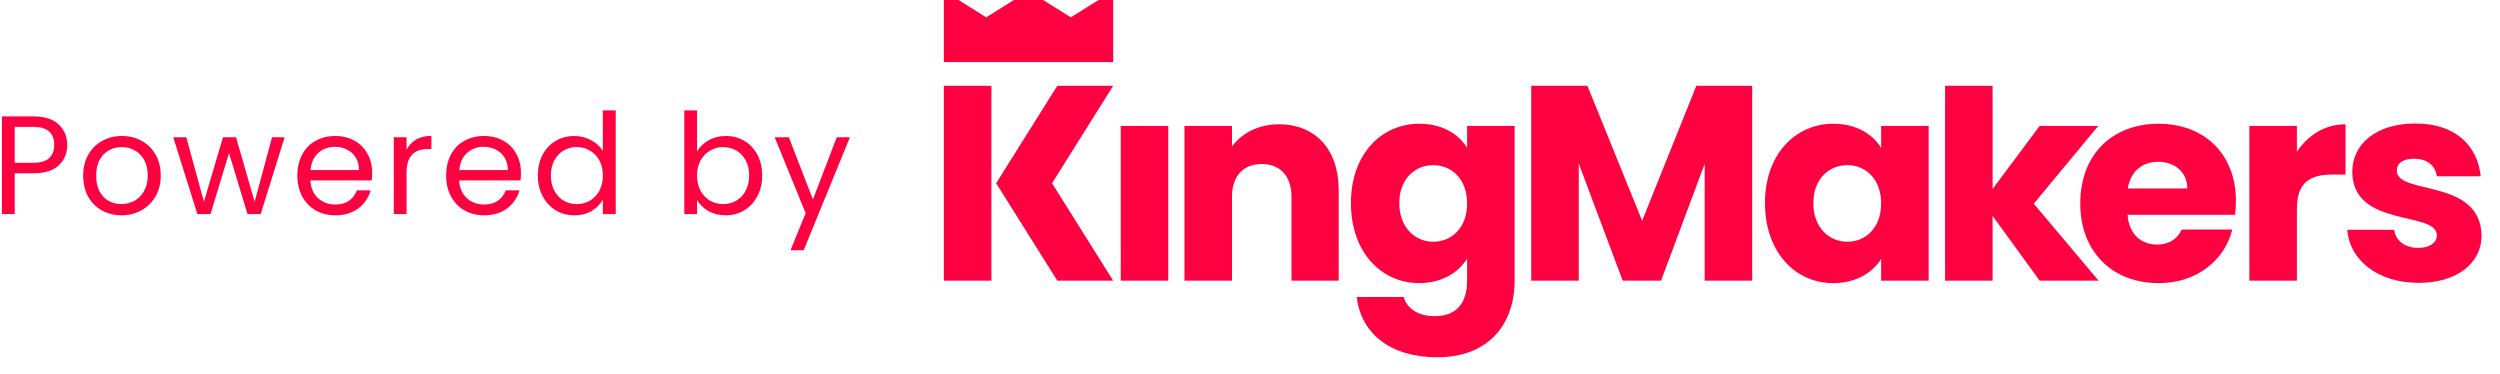 <svg width="174" height="26" viewBox="0 0 174 26" fill="none" xmlns="http://www.w3.org/2000/svg">
<g clip-path="url(#clip0_2936_29053)">
<path d="M4.68 10.09C4.68 10.656 4.485 11.127 4.095 11.504C3.712 11.874 3.123 12.06 2.33 12.06H1.024V14.897H0.136V8.101H2.33C3.097 8.101 3.679 8.286 4.076 8.657C4.479 9.027 4.68 9.505 4.68 10.09ZM2.33 11.329C2.824 11.329 3.188 11.221 3.422 11.007C3.656 10.792 3.773 10.487 3.773 10.09C3.773 9.252 3.292 8.832 2.33 8.832H1.024V11.329H2.33Z" fill="#FF0041"/>
<path d="M8.45 14.985C7.949 14.985 7.494 14.871 7.084 14.644C6.681 14.416 6.363 14.094 6.129 13.678C5.901 13.256 5.788 12.768 5.788 12.216C5.788 11.67 5.905 11.189 6.139 10.773C6.379 10.35 6.704 10.028 7.114 9.807C7.523 9.58 7.981 9.466 8.489 9.466C8.996 9.466 9.454 9.58 9.863 9.807C10.273 10.028 10.595 10.347 10.829 10.763C11.069 11.179 11.189 11.663 11.189 12.216C11.189 12.768 11.066 13.256 10.819 13.678C10.578 14.094 10.25 14.416 9.834 14.644C9.418 14.871 8.957 14.985 8.45 14.985ZM8.45 14.205C8.768 14.205 9.067 14.13 9.347 13.981C9.626 13.831 9.85 13.607 10.019 13.308C10.195 13.009 10.283 12.645 10.283 12.216C10.283 11.787 10.198 11.423 10.029 11.124C9.86 10.825 9.639 10.604 9.366 10.461C9.093 10.311 8.797 10.236 8.479 10.236C8.154 10.236 7.855 10.311 7.582 10.461C7.315 10.604 7.101 10.825 6.938 11.124C6.776 11.423 6.694 11.787 6.694 12.216C6.694 12.651 6.772 13.018 6.928 13.318C7.091 13.617 7.305 13.841 7.572 13.99C7.838 14.133 8.131 14.205 8.45 14.205Z" fill="#FF0041"/>
<path d="M19.81 9.554L18.143 14.897H17.226L15.939 10.656L14.652 14.897H13.736L12.058 9.554H12.965L14.194 14.039L15.52 9.554H16.427L17.723 14.049L18.933 9.554H19.81Z" fill="#FF0041"/>
<path d="M25.902 12.021C25.902 12.19 25.892 12.368 25.873 12.557H21.602C21.635 13.084 21.813 13.496 22.138 13.795C22.47 14.088 22.87 14.234 23.338 14.234C23.721 14.234 24.04 14.146 24.293 13.971C24.553 13.789 24.735 13.548 24.839 13.249H25.795C25.652 13.763 25.366 14.182 24.937 14.507C24.508 14.826 23.975 14.985 23.338 14.985C22.831 14.985 22.376 14.871 21.973 14.644C21.576 14.416 21.264 14.094 21.037 13.678C20.809 13.256 20.695 12.768 20.695 12.216C20.695 11.663 20.806 11.179 21.027 10.763C21.248 10.347 21.557 10.028 21.953 9.807C22.356 9.58 22.818 9.466 23.338 9.466C23.845 9.466 24.293 9.577 24.683 9.798C25.073 10.019 25.372 10.324 25.58 10.714C25.795 11.098 25.902 11.533 25.902 12.021ZM24.985 11.835C24.985 11.498 24.911 11.208 24.761 10.968C24.612 10.721 24.407 10.535 24.147 10.412C23.893 10.282 23.611 10.217 23.299 10.217C22.85 10.217 22.467 10.36 22.148 10.646C21.836 10.932 21.657 11.329 21.612 11.835H24.985Z" fill="#FF0041"/>
<path d="M28.297 10.422C28.453 10.116 28.674 9.879 28.96 9.71C29.252 9.541 29.607 9.456 30.023 9.456V10.373H29.788C28.794 10.373 28.297 10.912 28.297 11.992V14.897H27.409V9.554H28.297V10.422Z" fill="#FF0041"/>
<path d="M36.258 12.021C36.258 12.19 36.248 12.368 36.229 12.557H31.958C31.991 13.084 32.17 13.496 32.495 13.795C32.826 14.088 33.226 14.234 33.694 14.234C34.077 14.234 34.396 14.146 34.649 13.971C34.909 13.789 35.091 13.548 35.195 13.249H36.151C36.008 13.763 35.722 14.182 35.293 14.507C34.864 14.826 34.331 14.985 33.694 14.985C33.187 14.985 32.732 14.871 32.329 14.644C31.932 14.416 31.62 14.094 31.393 13.678C31.165 13.256 31.052 12.768 31.052 12.216C31.052 11.663 31.162 11.179 31.383 10.763C31.604 10.347 31.913 10.028 32.309 9.807C32.712 9.58 33.174 9.466 33.694 9.466C34.201 9.466 34.649 9.577 35.039 9.798C35.429 10.019 35.728 10.324 35.937 10.714C36.151 11.098 36.258 11.533 36.258 12.021ZM35.342 11.835C35.342 11.498 35.267 11.208 35.117 10.968C34.968 10.721 34.763 10.535 34.503 10.412C34.25 10.282 33.967 10.217 33.655 10.217C33.206 10.217 32.823 10.36 32.504 10.646C32.192 10.932 32.014 11.329 31.968 11.835H35.342Z" fill="#FF0041"/>
<path d="M37.434 12.206C37.434 11.66 37.545 11.182 37.766 10.773C37.987 10.357 38.289 10.035 38.672 9.807C39.062 9.58 39.498 9.466 39.979 9.466C40.395 9.466 40.782 9.564 41.139 9.759C41.497 9.947 41.77 10.197 41.958 10.509V7.682H42.855V14.897H41.958V13.893C41.783 14.211 41.523 14.475 41.178 14.683C40.834 14.884 40.431 14.985 39.969 14.985C39.495 14.985 39.062 14.868 38.672 14.634C38.289 14.4 37.987 14.072 37.766 13.649C37.545 13.227 37.434 12.745 37.434 12.206ZM41.958 12.216C41.958 11.813 41.877 11.462 41.715 11.163C41.552 10.864 41.331 10.636 41.051 10.48C40.779 10.318 40.476 10.236 40.145 10.236C39.813 10.236 39.511 10.314 39.238 10.47C38.965 10.626 38.747 10.854 38.585 11.153C38.422 11.452 38.341 11.803 38.341 12.206C38.341 12.616 38.422 12.973 38.585 13.279C38.747 13.578 38.965 13.808 39.238 13.971C39.511 14.127 39.813 14.205 40.145 14.205C40.476 14.205 40.779 14.127 41.051 13.971C41.331 13.808 41.552 13.578 41.715 13.279C41.877 12.973 41.958 12.619 41.958 12.216Z" fill="#FF0041"/>
<path d="M48.514 10.548C48.696 10.23 48.962 9.97 49.313 9.768C49.664 9.567 50.064 9.466 50.513 9.466C50.994 9.466 51.426 9.58 51.81 9.807C52.193 10.035 52.495 10.357 52.716 10.773C52.937 11.182 53.048 11.66 53.048 12.206C53.048 12.745 52.937 13.227 52.716 13.649C52.495 14.072 52.19 14.4 51.8 14.634C51.416 14.868 50.987 14.985 50.513 14.985C50.051 14.985 49.645 14.884 49.294 14.683C48.95 14.481 48.69 14.224 48.514 13.912V14.897H47.627V7.682H48.514V10.548ZM52.141 12.206C52.141 11.803 52.06 11.452 51.897 11.153C51.735 10.854 51.514 10.626 51.234 10.47C50.961 10.314 50.659 10.236 50.328 10.236C50.002 10.236 49.7 10.318 49.421 10.48C49.148 10.636 48.927 10.867 48.758 11.172C48.595 11.472 48.514 11.819 48.514 12.216C48.514 12.619 48.595 12.973 48.758 13.279C48.927 13.578 49.148 13.808 49.421 13.971C49.7 14.127 50.002 14.205 50.328 14.205C50.659 14.205 50.961 14.127 51.234 13.971C51.514 13.808 51.735 13.578 51.897 13.279C52.06 12.973 52.141 12.616 52.141 12.206Z" fill="#FF0041"/>
<path d="M59.154 9.554L55.937 17.413H55.02L56.073 14.839L53.918 9.554H54.903L56.58 13.883L58.238 9.554H59.154Z" fill="#FF0041"/>
<g clip-path="url(#clip1_2936_29053)">
<path d="M65.693 -0.638L68.639 1.208L71.585 -0.638L74.531 1.208L77.478 -0.638V4.319H65.693V-0.638Z" fill="#FF0041"/>
<path d="M69.001 19.534H65.693V5.972H69.001V19.534Z" fill="#FF0041"/>
<path d="M69.332 12.752L73.589 5.972H77.477L73.221 12.752L77.477 19.534H73.589L69.332 12.752Z" fill="#FF0041"/>
<path d="M78.005 8.767H81.313V19.534H78.005V8.767Z" fill="#FF0041"/>
<path d="M89.887 13.695C89.887 12.226 89.074 11.415 87.817 11.415C86.559 11.415 85.747 12.226 85.747 13.695V19.534H82.439V8.767H85.747V10.197C86.404 9.289 87.565 8.651 89.016 8.651C91.512 8.651 93.175 10.352 93.175 13.251V19.534H89.887V13.695Z" fill="#FF0041"/>
<path d="M99.751 11.492C98.513 11.492 97.391 12.42 97.391 14.139C97.391 15.859 98.513 16.826 99.751 16.826C101.009 16.826 102.111 15.879 102.111 14.159C102.111 12.439 101.009 11.492 99.751 11.492ZM98.784 8.613C100.37 8.613 101.531 9.328 102.111 10.294V8.767H105.419V19.531C105.419 22.411 103.756 24.865 100.022 24.865C96.811 24.865 94.721 23.241 94.431 20.671H97.701C97.913 21.483 98.726 22.005 99.867 22.005C101.125 22.005 102.111 21.348 102.111 19.531V18.005C101.512 18.951 100.37 19.705 98.784 19.705C96.133 19.705 94.025 17.541 94.025 14.139C94.025 10.738 96.133 8.613 98.784 8.613" fill="#FF0041"/>
<path d="M106.574 5.972H110.482L114.293 15.364L118.065 5.972H121.954V19.534H118.646V11.402L115.608 19.534H112.939L109.882 11.383V19.534H106.574V5.972Z" fill="#FF0041"/>
<path d="M128.568 11.492C127.33 11.492 126.208 12.42 126.208 14.139C126.208 15.859 127.33 16.826 128.568 16.826C129.826 16.826 130.928 15.879 130.928 14.159C130.928 12.439 129.826 11.492 128.568 11.492ZM127.601 8.613C129.206 8.613 130.348 9.347 130.928 10.294V8.767H134.236V19.534H130.928V18.024C130.329 18.971 129.187 19.705 127.581 19.705C124.95 19.705 122.842 17.541 122.842 14.139C122.842 10.738 124.95 8.613 127.601 8.613" fill="#FF0041"/>
<path d="M135.377 5.972H138.685V13.154L141.955 8.767H146.037L141.549 14.178L146.061 19.534H141.962L138.685 15.028V19.534H135.377V5.972Z" fill="#FF0041"/>
<path d="M148.095 13.115H152.235C152.235 11.936 151.306 11.26 150.204 11.26C149.12 11.26 148.288 11.917 148.095 13.115ZM150.242 19.705C147.07 19.705 144.787 17.579 144.787 14.159C144.787 10.738 147.031 8.613 150.242 8.613C153.396 8.613 155.62 10.7 155.62 13.985C155.62 14.294 155.601 14.623 155.562 14.951H148.076C148.192 16.362 149.062 17.019 150.126 17.019C151.055 17.019 151.577 16.555 151.848 15.975H155.369C154.846 18.082 152.931 19.705 150.242 19.705Z" fill="#FF0041"/>
<path d="M159.863 19.534H156.555V8.767H159.863V10.564C160.617 9.424 161.797 8.651 163.248 8.651V12.149H162.339C160.772 12.149 159.863 12.69 159.863 14.545V19.534Z" fill="#FF0041"/>
<path d="M168.344 19.687C165.461 19.687 163.527 18.083 163.372 15.996H166.641C166.719 16.75 167.396 17.252 168.305 17.252C169.156 17.252 169.601 16.866 169.601 16.383C169.601 14.643 163.72 15.9 163.72 11.938C163.72 10.102 165.287 8.595 168.112 8.595C170.897 8.595 172.445 10.141 172.658 12.267H169.601C169.505 11.532 168.944 11.049 168.015 11.049C167.241 11.049 166.816 11.358 166.816 11.88C166.816 13.6 172.658 12.382 172.716 16.402C172.716 18.277 171.052 19.687 168.344 19.687Z" fill="#FF0041"/>
</g>
</g>
<defs>
<clipPath id="clip0_2936_29053">
<rect width="173.727" height="26" fill="white" transform="translate(0.136)"/>
</clipPath>
<clipPath id="clip1_2936_29053">
<rect width="108.136" height="26.591" fill="white" transform="translate(65.136 -1.182)"/>
</clipPath>
</defs>
</svg>

